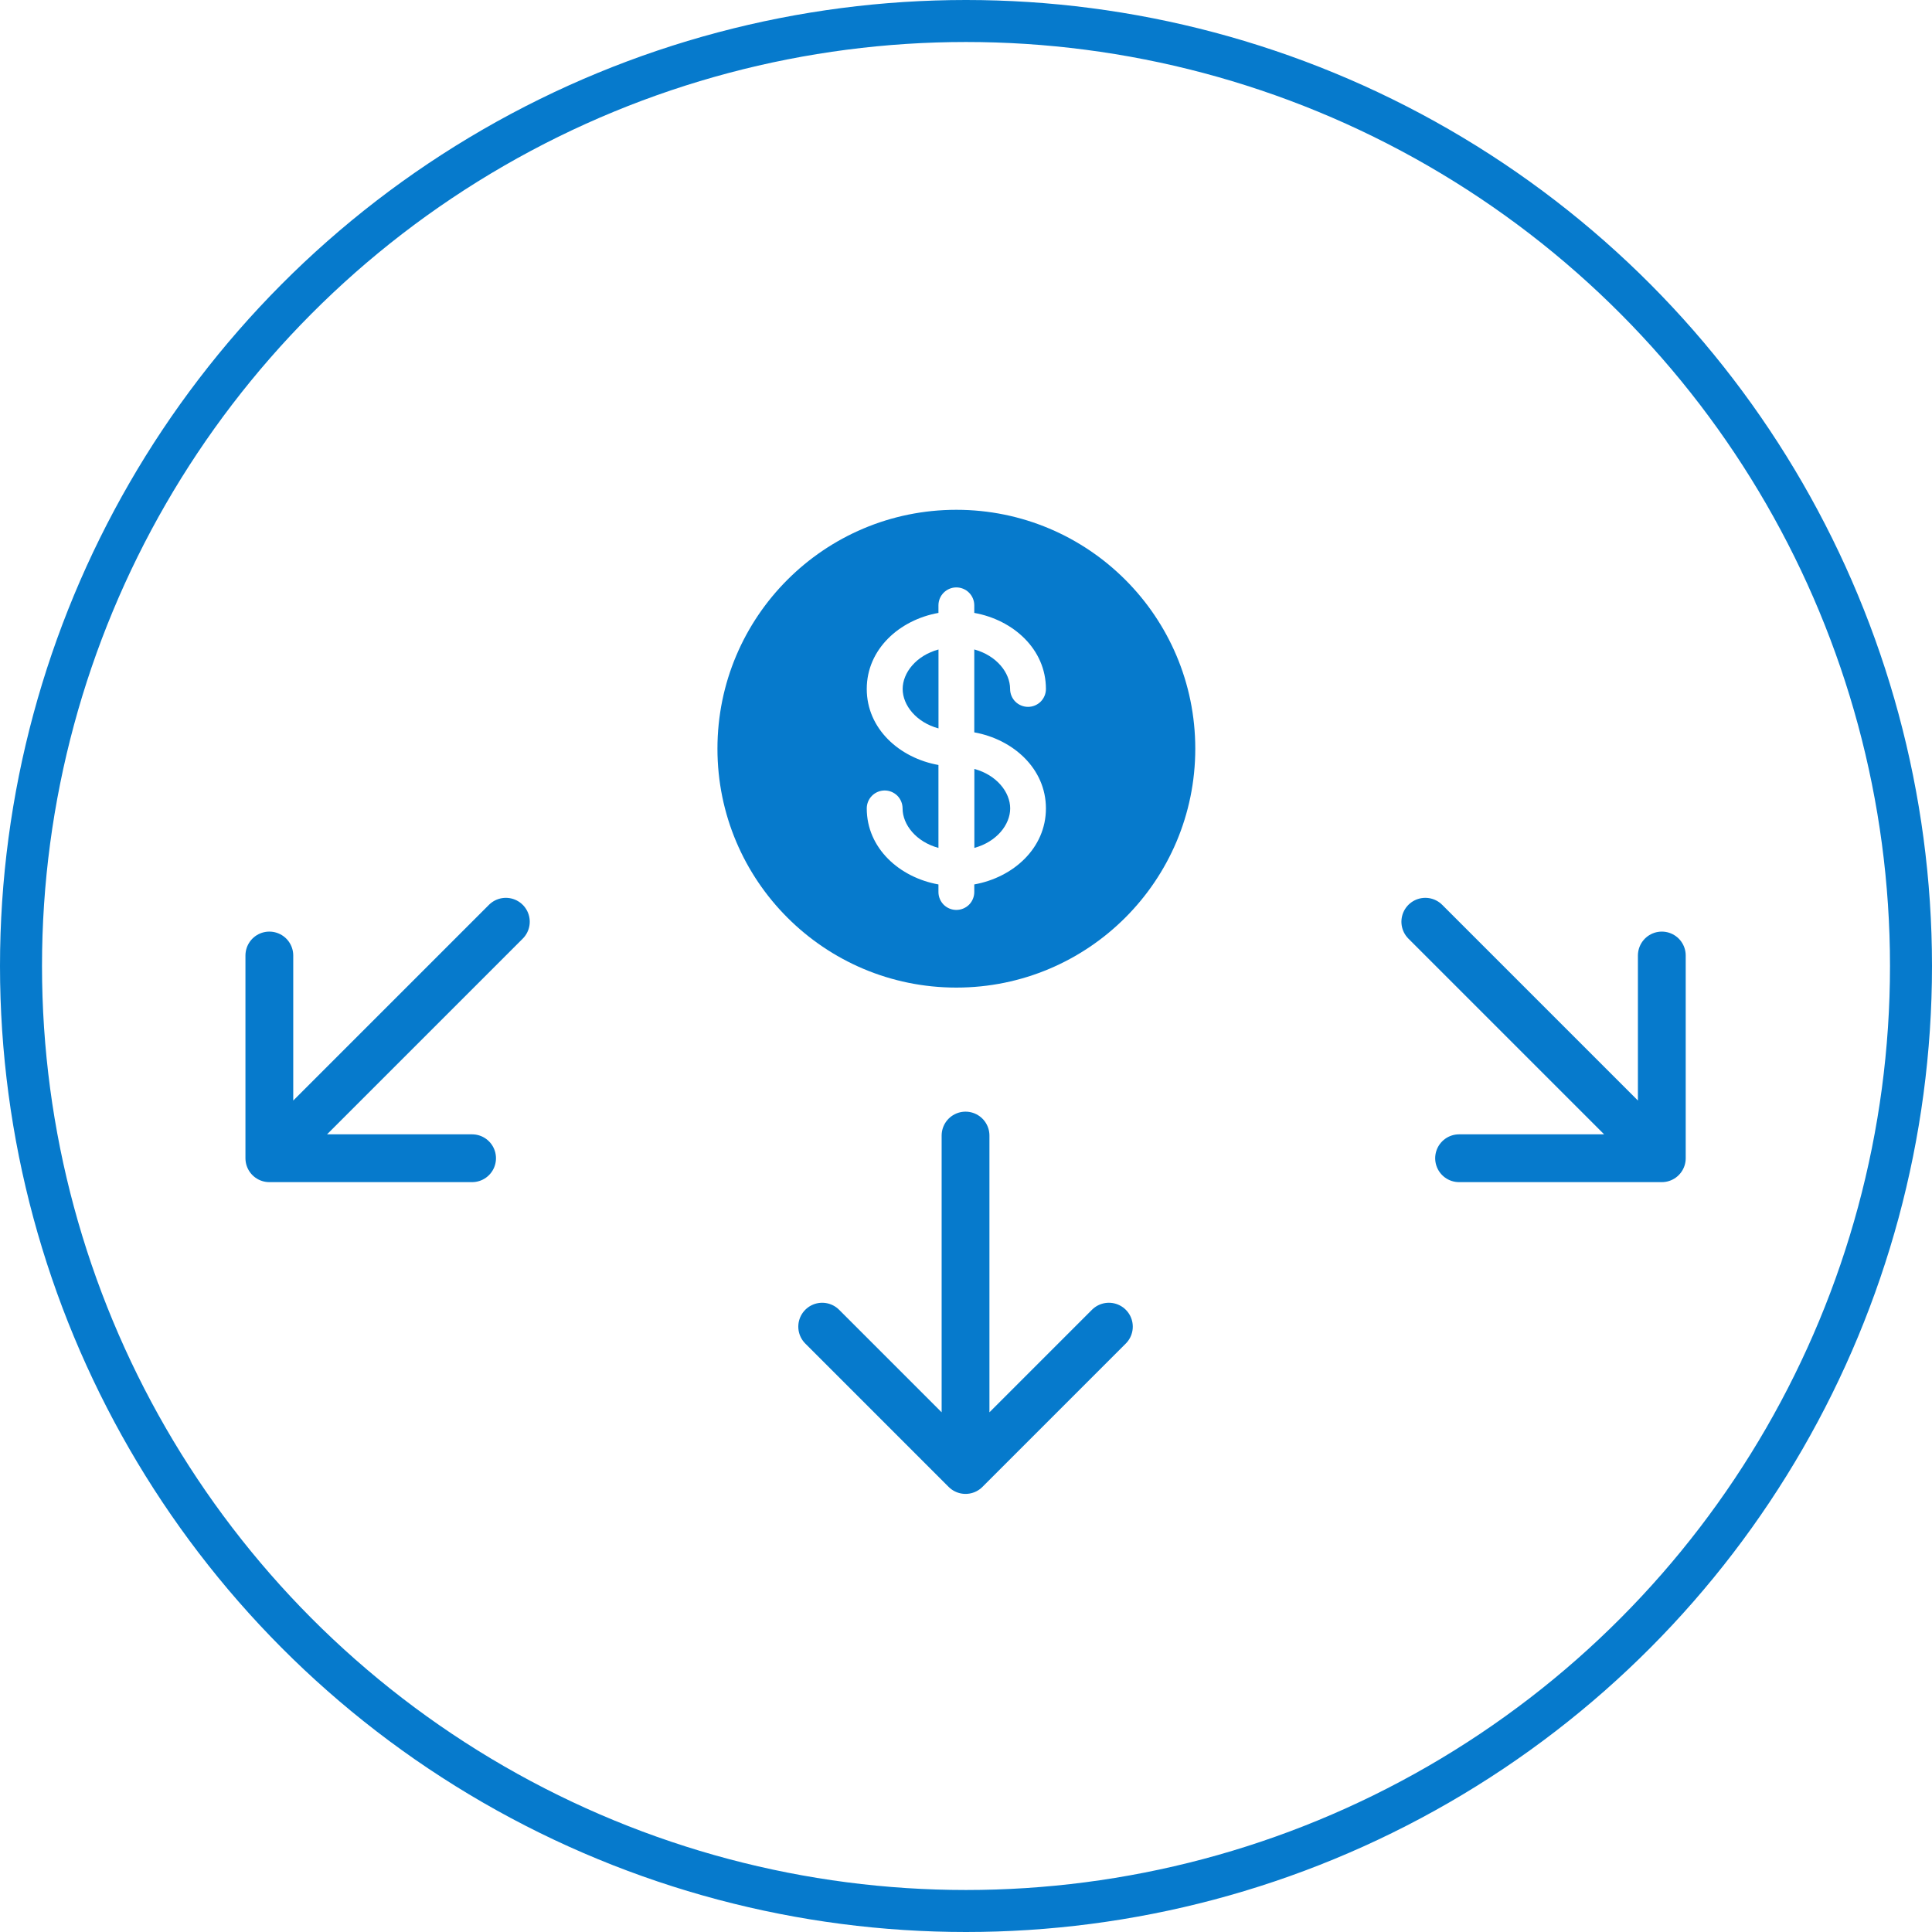 <svg width="46" height="46" viewBox="0 0 46 46" fill="none" xmlns="http://www.w3.org/2000/svg">
<path d="M22.345 15.464C21.813 15.609 21.492 16.018 21.492 16.404C21.492 16.79 21.813 17.198 22.345 17.343V15.464ZM23.199 18.308V20.188C23.731 20.043 24.052 19.634 24.052 19.248C24.052 18.862 23.731 18.453 23.199 18.308Z" fill="#067ACC"/>
<path fill-rule="evenodd" clip-rule="evenodd" d="M28.459 17.826C28.459 20.968 25.912 23.514 22.77 23.514C19.629 23.514 17.082 20.968 17.082 17.826C17.082 14.684 19.629 12.138 22.77 12.138C25.912 12.138 28.459 14.684 28.459 17.826ZM22.77 13.986C22.883 13.986 22.992 14.031 23.072 14.111C23.152 14.191 23.197 14.3 23.197 14.413V14.593C24.124 14.759 24.903 15.456 24.903 16.404C24.903 16.517 24.858 16.625 24.778 16.706C24.698 16.785 24.59 16.83 24.477 16.83C24.364 16.83 24.255 16.785 24.175 16.706C24.095 16.625 24.05 16.517 24.05 16.404C24.05 16.018 23.729 15.609 23.197 15.463V17.437C24.124 17.604 24.903 18.3 24.903 19.248C24.903 20.196 24.124 20.892 23.197 21.058V21.239C23.197 21.352 23.152 21.46 23.072 21.541C22.992 21.62 22.883 21.665 22.77 21.665C22.657 21.665 22.549 21.62 22.469 21.541C22.389 21.46 22.344 21.352 22.344 21.239V21.058C21.416 20.892 20.637 20.196 20.637 19.248C20.637 19.135 20.682 19.026 20.762 18.946C20.842 18.866 20.951 18.821 21.064 18.821C21.177 18.821 21.285 18.866 21.366 18.946C21.445 19.026 21.49 19.135 21.49 19.248C21.49 19.634 21.811 20.043 22.344 20.188V18.214C21.416 18.048 20.637 17.352 20.637 16.404C20.637 15.456 21.416 14.759 22.344 14.593V14.413C22.344 14.3 22.389 14.191 22.469 14.111C22.549 14.031 22.657 13.986 22.77 13.986Z" fill="#067ACC"/>
<path d="M6.413 27.577L12.044 21.946M6.413 27.577L11.24 27.577M6.413 27.577L6.413 22.75" stroke="#067ACC" stroke-width="1.138" stroke-linecap="round" stroke-linejoin="round"/>
<path d="M22.989 35L22.989 27.037M22.989 35L19.576 31.587M22.989 35L26.402 31.587" stroke="#067ACC" stroke-width="1.138" stroke-linecap="round" stroke-linejoin="round"/>
<path d="M39.567 27.577L33.936 21.946M39.567 27.577L34.74 27.577M39.567 27.577L39.567 22.75" stroke="#067ACC" stroke-width="1.138" stroke-linecap="round" stroke-linejoin="round"/>
<circle cx="23" cy="23" r="22.5" stroke="#067ACC"/>
</svg>
